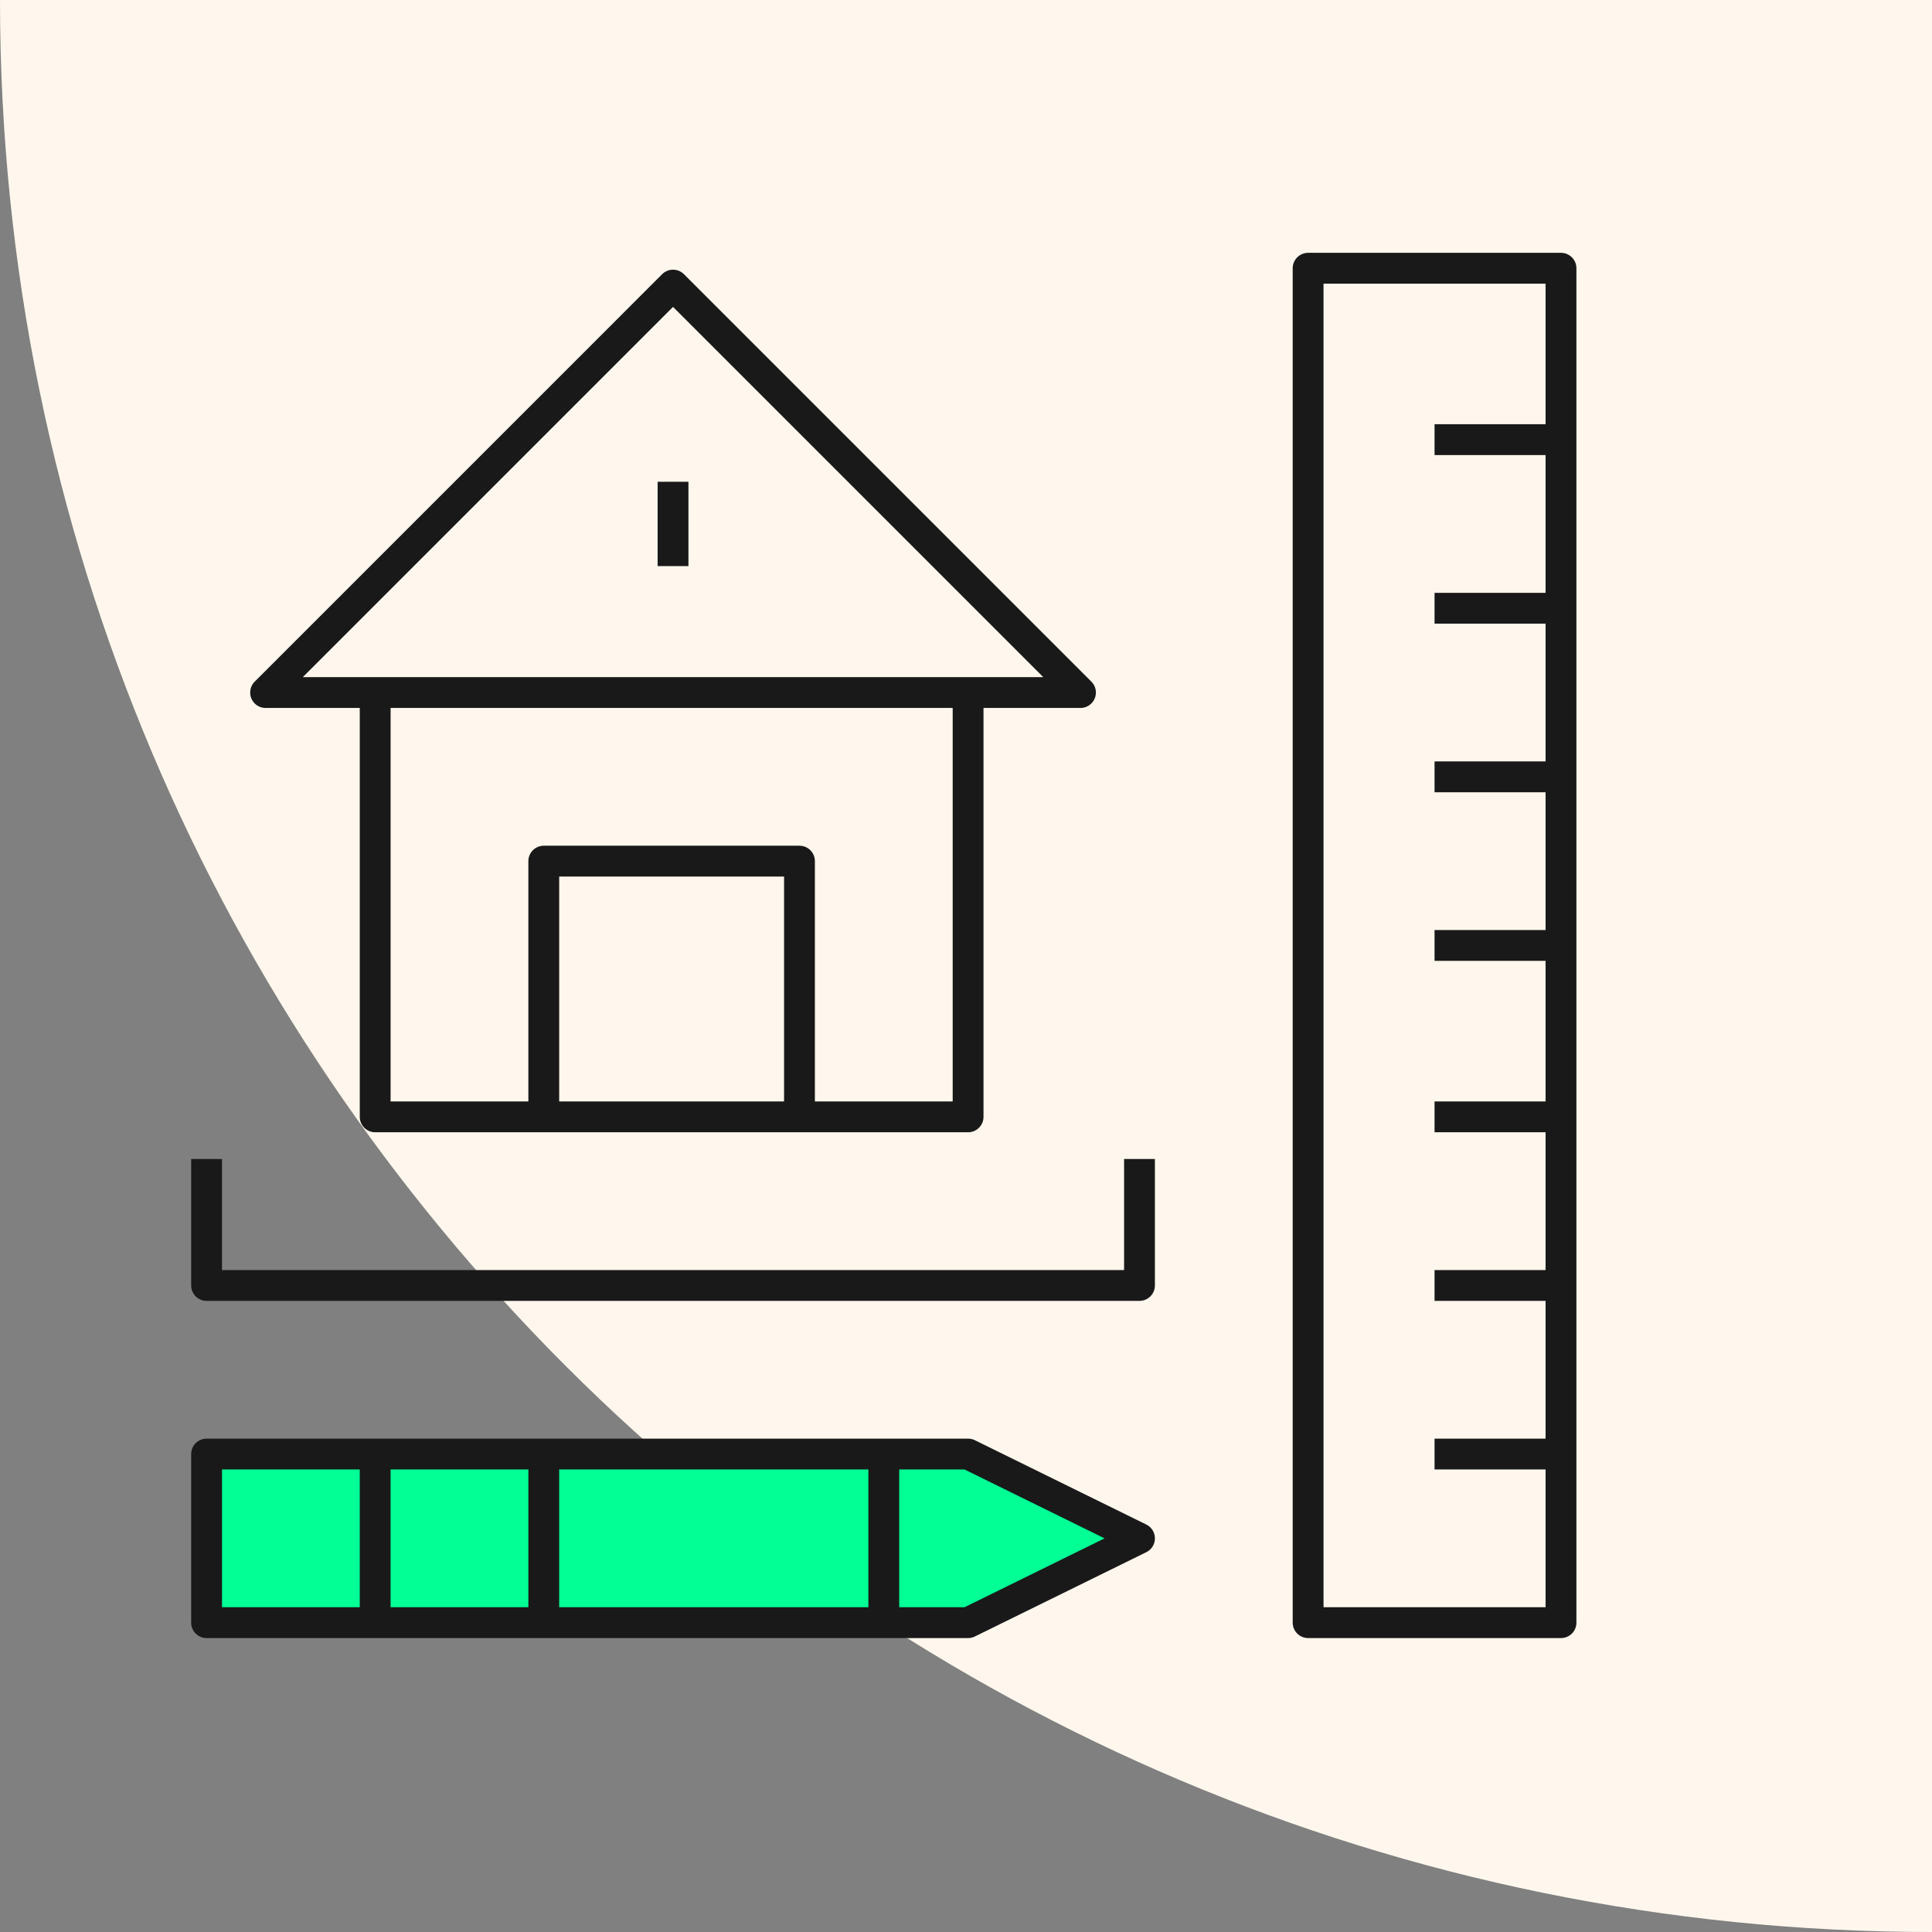 <?xml version="1.0" encoding="UTF-8"?> <svg xmlns="http://www.w3.org/2000/svg" width="94" height="94" viewBox="0 0 94 94" fill="none"><rect x="0" y="0" width="94" height="94" fill="#808080" stroke="none"/><path d="M-8.21774e-06 7.62939e-06C-3.67921e-06 51.915 42.085 94 94 94L94 -5.88347e-07L-8.21774e-06 7.62939e-06Z" fill="#FFF7ED"></path><path d="M75.949 78.949H63.645V13.051H75.949V78.949Z" stroke="#191919" stroke-width="1.5" stroke-miterlimit="10" stroke-linejoin="round"></path><path d="M75.949 70.746H69.797" stroke="#191919" stroke-width="1.5" stroke-miterlimit="10" stroke-linejoin="round"></path><path d="M75.949 62.543H69.797" stroke="#191919" stroke-width="1.5" stroke-miterlimit="10" stroke-linejoin="round"></path><path d="M75.949 54.34H69.797" stroke="#191919" stroke-width="1.5" stroke-miterlimit="10" stroke-linejoin="round"></path><path d="M75.949 46H69.797" stroke="#191919" stroke-width="1.5" stroke-miterlimit="10" stroke-linejoin="round"></path><path d="M75.949 37.797H69.797" stroke="#191919" stroke-width="1.5" stroke-miterlimit="10" stroke-linejoin="round"></path><path d="M75.949 29.594H69.797" stroke="#191919" stroke-width="1.5" stroke-miterlimit="10" stroke-linejoin="round"></path><path d="M75.949 21.391H69.797" stroke="#191919" stroke-width="1.5" stroke-miterlimit="10" stroke-linejoin="round"></path><path d="M47.102 70.746H10.051V78.949H47.102L55.441 74.848L47.102 70.746Z" fill="#01FF95" stroke="#191919" stroke-width="1.5" stroke-miterlimit="10" stroke-linejoin="round"></path><path d="M18.254 70.746V78.949" stroke="#191919" stroke-width="1.5" stroke-miterlimit="10" stroke-linejoin="round"></path><path d="M38.898 54.34V41.898H26.457V54.34" stroke="#191919" stroke-width="1.5" stroke-miterlimit="10" stroke-linejoin="round"></path><path d="M26.457 78.949V70.746" stroke="#191919" stroke-width="1.5" stroke-miterlimit="10" stroke-linejoin="round"></path><path d="M43 78.949V70.746" stroke="#191919" stroke-width="1.5" stroke-miterlimit="10" stroke-linejoin="round"></path><path d="M12.922 33.695L32.746 13.871L52.57 33.695H12.922Z" stroke="#191919" stroke-width="1.5" stroke-miterlimit="10" stroke-linejoin="round"></path><path d="M18.254 33.695V54.34H47.102V33.695" stroke="#191919" stroke-width="1.5" stroke-miterlimit="10" stroke-linejoin="round"></path><path d="M10.051 56.391V62.543H55.441V56.391" stroke="#191919" stroke-width="1.5" stroke-miterlimit="10" stroke-linejoin="round"></path><path d="M32.746 27.543V23.441" stroke="#191919" stroke-width="1.5" stroke-miterlimit="10" stroke-linejoin="round"></path></svg> 